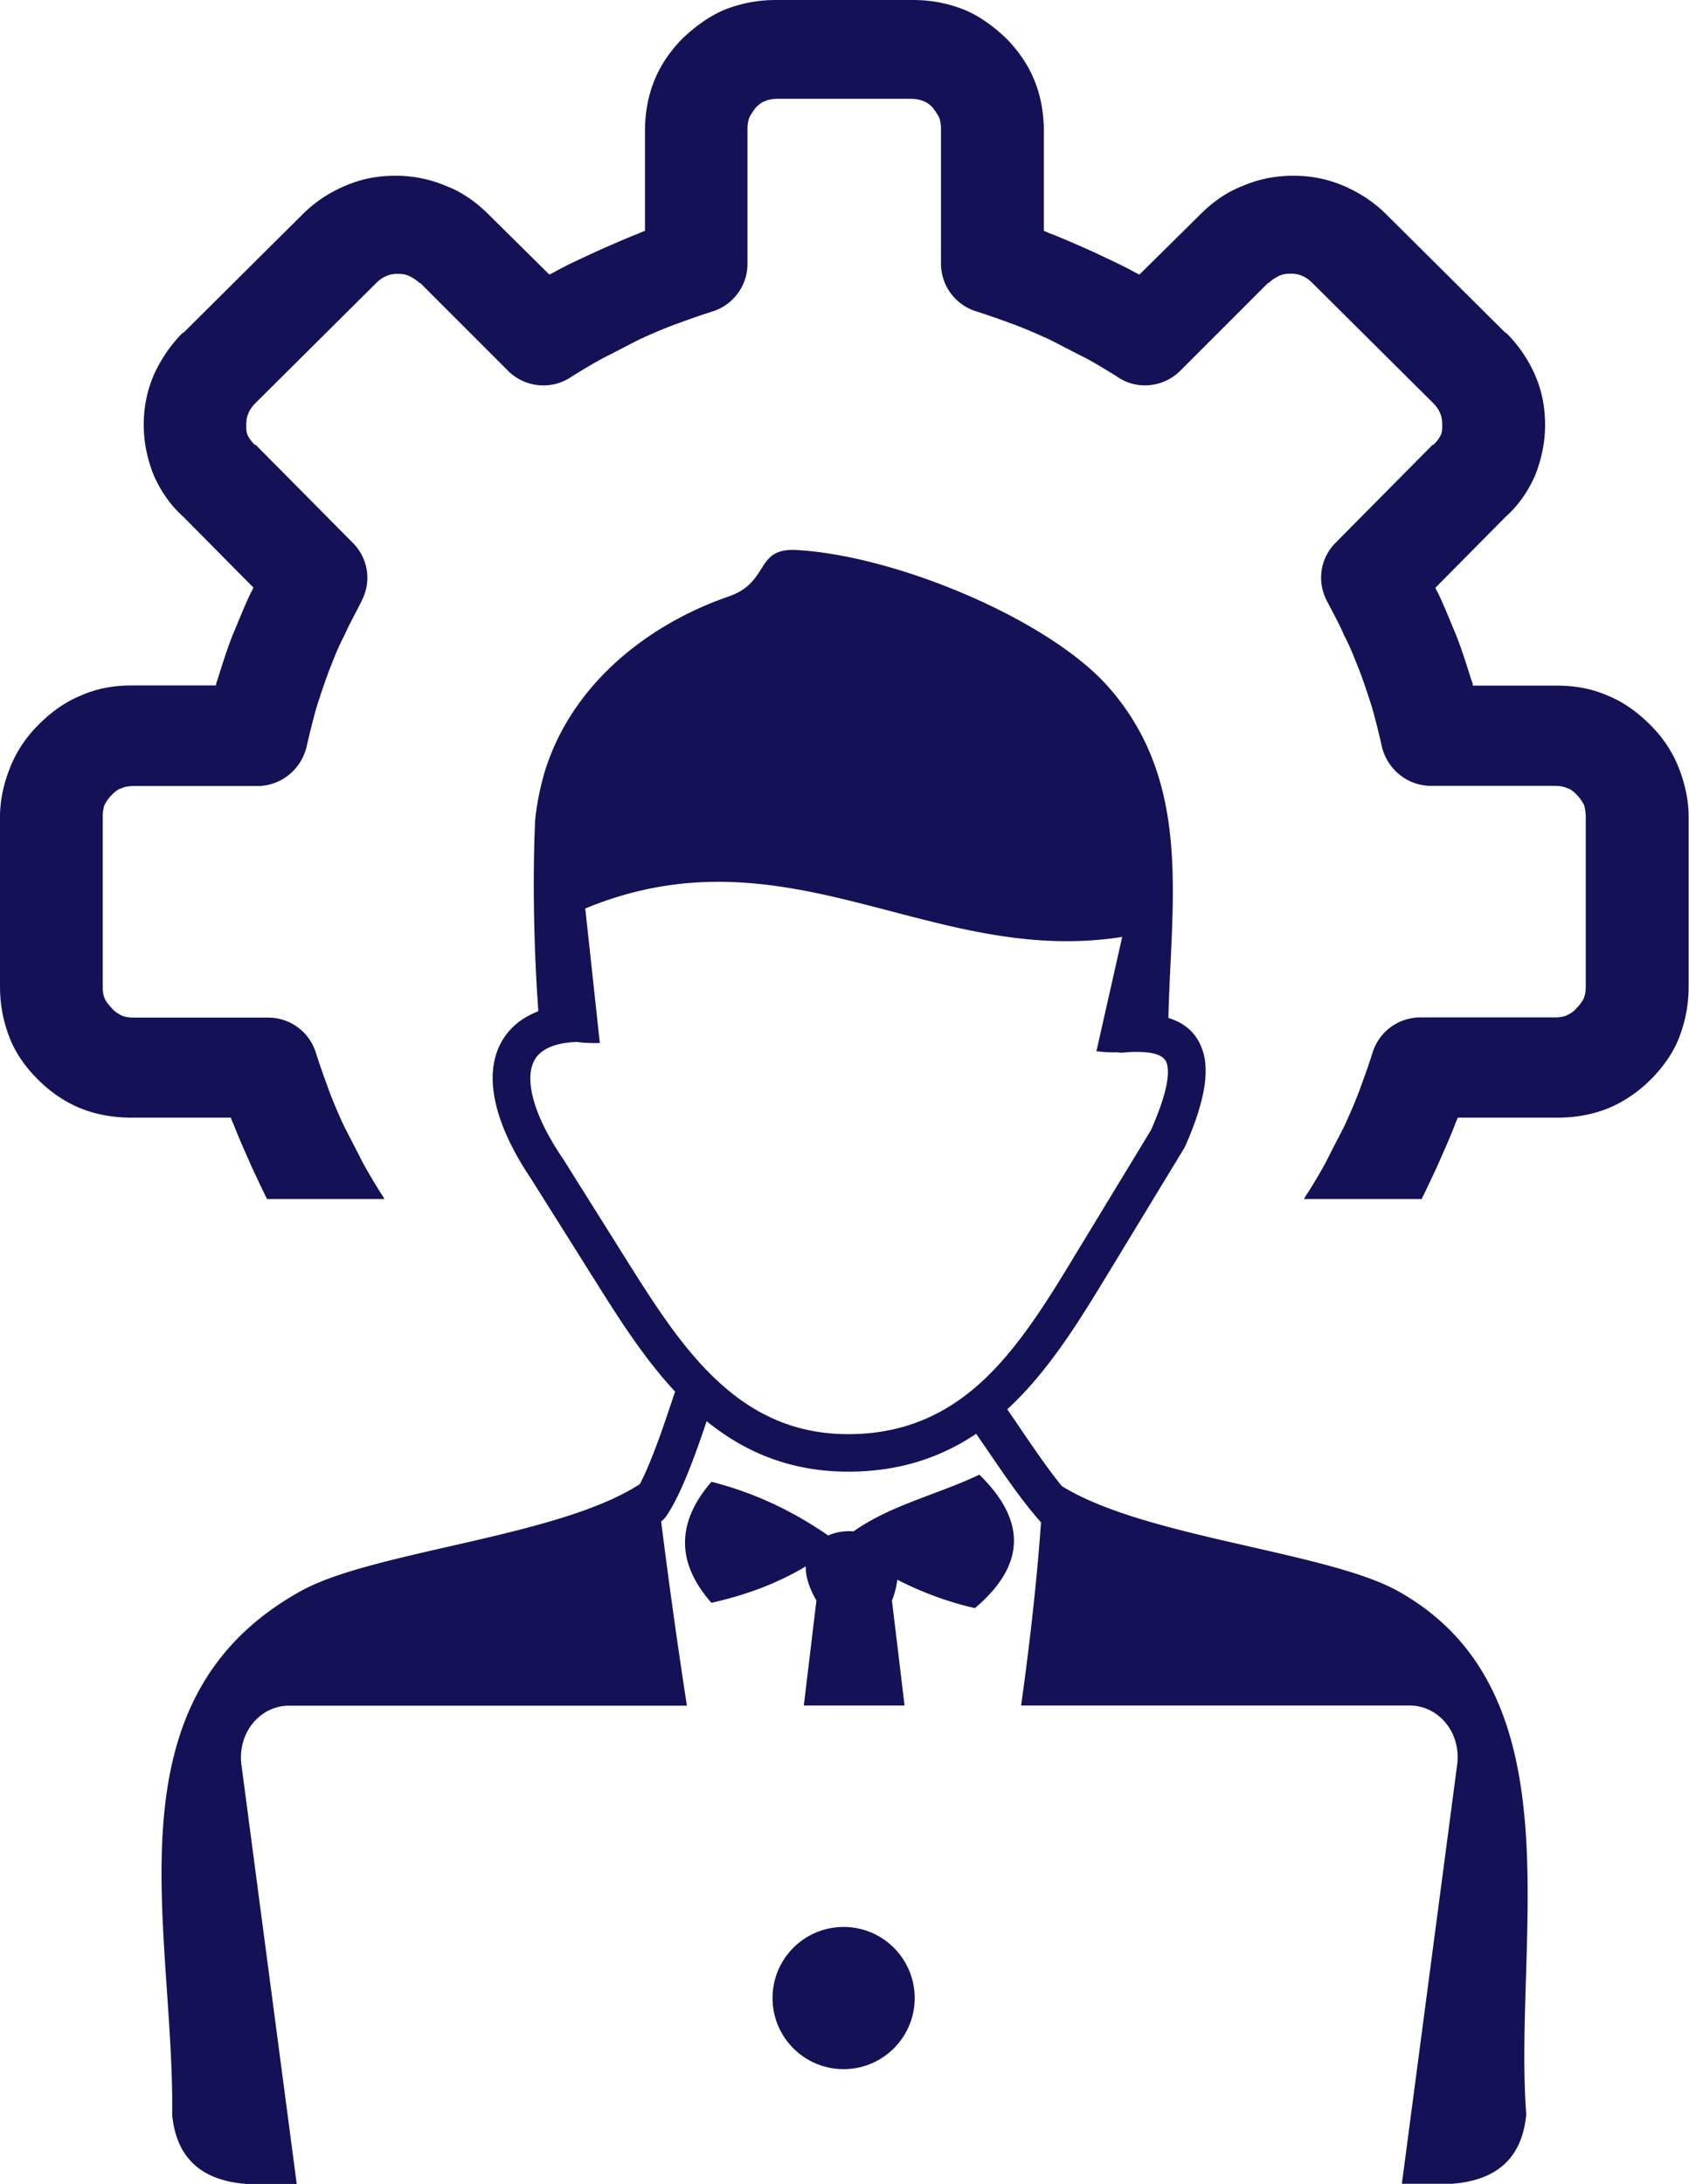 <svg xmlns="http://www.w3.org/2000/svg" xml:space="preserve" viewBox="0 0 95.06 122.88"><g style="fill:#151157;fill-opacity:1"><path d="M47.48 108.43c2.21 0 4 1.79 4 4s-1.79 4-4 4-4-1.79-4-4 1.79-4 4-4M21.64 67.48c-.06-.12-.13-.23-.21-.34-.35-.57-.7-1.14-1.05-1.79-.35-.7-.7-1.36-1.01-1.97-.31-.66-.61-1.36-.87-2.06-.22-.61-.48-1.31-.74-2.14a2.81 2.81 0 0 0-2.67-1.92H7.52c-.26 0-.52-.04-.7-.13-.17-.09-.39-.22-.52-.39-.17-.18-.31-.35-.39-.52-.09-.17-.13-.44-.13-.7v-9.54c0-.26.04-.48.09-.66.09-.18.22-.39.44-.61.17-.17.35-.31.52-.35.18-.09.44-.13.7-.13h6.95c1.4 0 2.54-1.01 2.8-2.32.17-.74.35-1.44.52-2.06.22-.7.44-1.36.7-2.06.26-.66.52-1.36.87-2.01.31-.7.66-1.31.96-1.92.61-1.14.39-2.45-.48-3.32l-5.42-5.47c-.04-.04-.04-.04-.09-.04-.17-.17-.31-.35-.39-.52-.09-.17-.09-.35-.09-.61s.04-.48.13-.66c.09-.22.22-.39.44-.61l6.69-6.65c.22-.22.39-.35.61-.44.18-.09.39-.13.66-.13.26 0 .48.04.66.13s.39.22.57.39h.04l4.94 4.94c.96.96 2.49 1.09 3.59.31.57-.35 1.14-.7 1.79-1.05.7-.35 1.36-.7 1.97-1.01.66-.31 1.36-.61 2.06-.87.61-.22 1.31-.48 2.14-.74a2.81 2.81 0 0 0 1.92-2.67V7.26c0-.26.04-.52.13-.7.09-.17.22-.35.35-.52.18-.17.35-.31.52-.35.17-.09.44-.13.7-.13h7.49c.26 0 .52.04.7.13.17.04.35.18.52.35.13.17.26.35.35.52s.13.44.13.7v7.57c0 1.18.74 2.27 1.92 2.67.83.26 1.53.52 2.14.74.7.26 1.4.57 2.06.87.61.31 1.27.66 1.97 1.01.66.35 1.22.7 1.79 1.05 1.09.79 2.62.66 3.59-.31l4.94-4.94h.04a2 2 0 0 1 .57-.39c.17-.09.39-.13.66-.13.26 0 .48.04.66.13.22.09.39.22.61.44l6.69 6.65c.22.22.35.39.44.61.09.17.13.39.13.66 0 .26 0 .44-.09.61-.09.18-.22.35-.39.52-.04 0-.04 0-.09.04l-5.42 5.47c-.87.87-1.09 2.19-.48 3.32.31.61.66 1.22.96 1.92.35.66.61 1.36.87 2.01.26.7.48 1.36.7 2.06.17.61.35 1.31.52 2.06.26 1.31 1.4 2.32 2.8 2.32h6.95c.26 0 .52.04.7.13.17.04.35.17.52.35.22.22.35.44.44.61.04.17.09.39.09.66v9.54c0 .26-.04.52-.13.7s-.22.35-.39.52c-.13.17-.35.31-.52.39-.18.09-.44.13-.7.13h-7.57c-1.18 0-2.27.74-2.67 1.92-.26.83-.52 1.53-.74 2.14-.26.7-.57 1.4-.87 2.06-.31.61-.66 1.27-1.01 1.97-.35.66-.7 1.23-1.05 1.79-.08.11-.15.22-.21.34h6.62c.28-.56.56-1.16.85-1.78.35-.79.7-1.57 1.01-2.36.04-.13.13-.31.18-.44h5.6c1.01 0 1.97-.17 2.84-.52s1.71-.92 2.41-1.62 1.27-1.49 1.62-2.41.52-1.84.52-2.84v-9.53c0-.96-.22-1.92-.57-2.8-.35-.87-.87-1.66-1.57-2.36l-.04-.04c-.7-.7-1.49-1.27-2.36-1.62-.87-.39-1.84-.57-2.84-.57h-4.77c0-.13-.04-.22-.09-.35-.26-.83-.52-1.66-.83-2.45-.35-.83-.66-1.62-1.01-2.36-.04-.09-.13-.22-.17-.35l3.94-3.98c.74-.66 1.27-1.44 1.66-2.32.35-.87.57-1.84.57-2.84 0-1.01-.17-1.92-.57-2.84a7.8 7.8 0 0 0-1.62-2.36h-.04l-6.69-6.65c-.7-.7-1.49-1.22-2.41-1.62a7.1 7.1 0 0 0-2.84-.57c-.96 0-1.92.17-2.84.57-.92.35-1.71.92-2.41 1.62l-3.41 3.37-.26-.13c-.7-.39-1.49-.74-2.32-1.14-.79-.35-1.57-.7-2.36-1.01-.13-.04-.31-.13-.44-.18v-5.6c0-1.01-.17-1.97-.52-2.84-.35-.88-.92-1.71-1.62-2.41-.74-.7-1.53-1.27-2.41-1.62C53.29.17 52.37 0 51.36 0h-7.67c-1.01 0-1.92.17-2.84.52-.87.35-1.66.92-2.41 1.62-.7.7-1.27 1.53-1.62 2.41-.35.87-.52 1.84-.52 2.84v5.6c-.13.04-.31.13-.44.18-.79.31-1.57.66-2.36 1.01-.83.39-1.62.74-2.32 1.14l-.26.13-3.41-3.37c-.7-.7-1.49-1.27-2.41-1.62a7.2 7.2 0 0 0-2.84-.57c-1.01 0-1.92.17-2.84.57-.92.39-1.71.92-2.41 1.62l-6.69 6.65h-.04c-.7.7-1.22 1.49-1.62 2.36-.39.91-.57 1.83-.57 2.83 0 1.01.22 1.97.57 2.84.39.87.92 1.66 1.66 2.32l3.94 3.98c-.04.13-.13.26-.17.35-.35.74-.66 1.53-1.01 2.36-.31.79-.57 1.62-.83 2.45-.04.13-.09.22-.09.35H7.39c-1.01 0-1.97.18-2.84.57-.87.35-1.66.92-2.36 1.62l-.04.04c-.7.7-1.22 1.49-1.57 2.36-.36.88-.58 1.85-.58 2.81v9.53c0 1.01.17 1.92.52 2.84s.92 1.71 1.62 2.41 1.53 1.27 2.41 1.62c.87.35 1.84.52 2.84.52h5.6c.04.13.13.31.18.44.31.79.66 1.57 1.01 2.36.3.63.57 1.23.85 1.78h6.61zm10.83-8.85c-.83.03-1.47.2-1.9.5q-.375.255-.54.63c-.13.28-.19.62-.18 1.01.03 1.14.63 2.64 1.79 4.37l.02.02 3.76 5.99c1.51 2.4 3.09 4.85 5.06 6.64 1.89 1.73 4.18 2.9 7.22 2.91 3.28.01 5.69-1.21 7.64-3.03 2.03-1.9 3.63-4.5 5.2-7.1l4.24-6.98c.79-1.8 1.08-3.01.9-3.72-.11-.42-.57-.63-1.37-.67-.17-.01-.34-.01-.52-.01-.19.01-.39.02-.59.04-.11.01-.22 0-.33-.02-.38.02-.77-.01-1.16-.06l1.45-6.43c-10.77 1.7-18.83-6.3-30.22-1.6l.82 7.57c-.45.01-.89 0-1.29-.06m33.29-1.35c1.04.32 1.71.98 1.99 2.05.3 1.19-.03 2.86-1.03 5.14l-.06.12-4.29 7.06c-1.65 2.72-3.33 5.45-5.57 7.55l-.11.1c.21.31.45.65.69 1.01.74 1.09 1.59 2.34 2.38 3.31 4.66 2.9 14.91 3.68 18.92 5.91 10.2 5.69 6.48 19.51 7.22 29.45-.22 2.35-1.55 3.7-4.17 3.9H78.9l3.11-23.57c.24-1.84-1.06-3.34-2.67-3.34H57.47c.54-3.85.93-7.53 1.12-10.31-1.02-1.13-2.11-2.73-3.05-4.11-.21-.3-.41-.6-.6-.87-1.97 1.32-4.31 2.14-7.24 2.13-3.27-.01-5.82-1.13-7.93-2.84-.59 1.77-1.46 4.21-2.3 5.38-.07.1-.16.19-.26.26.36 2.87.86 6.55 1.45 10.37h-22.4c-1.6 0-2.91 1.5-2.67 3.34l3.11 23.57h-2.84c-2.62-.2-3.95-1.55-4.17-3.9.13-10.53-3.87-23.27 7.22-29.45 4.06-2.27 14.53-3.04 19.1-6.03.7-1.31 1.47-3.67 1.94-5.07.05-.16-.03.1.05-.13-1.68-1.8-3.05-3.93-4.37-6.03l-3.76-5.98c-1.38-2.05-2.09-3.93-2.14-5.47-.02-.72.1-1.38.37-1.96.28-.6.71-1.11 1.29-1.5.27-.18.58-.34.91-.47-.24-3.25-.34-7.34-.18-10.76.08-.81.24-1.63.46-2.44 1.38-4.92 5.61-8.47 10.44-10.14 2.34-.81 1.44-2.74 3.81-2.61 5.62.31 14.28 3.93 17.61 7.77 4.68 5.37 3.47 11.99 3.32 18.56M40.04 90.19c-1.9-2.16-2.06-4.42 0-6.81 2.38.6 4.56 1.63 6.57 3.02a3 3 0 0 1 1.43-.23c2.09-1.48 4.75-2.08 7.08-3.19 2.78 2.71 2.48 5.2-.25 7.51-1.53-.35-2.98-.89-4.37-1.6-.04.36-.13.75-.3 1.17l.71 5.91h-5.67l.71-5.91c-.44-.75-.61-1.39-.6-1.92-1.65.99-3.44 1.63-5.31 2.05" style="fill-rule:evenodd;clip-rule:evenodd;fill:#151157;fill-opacity:1"/></g></svg>